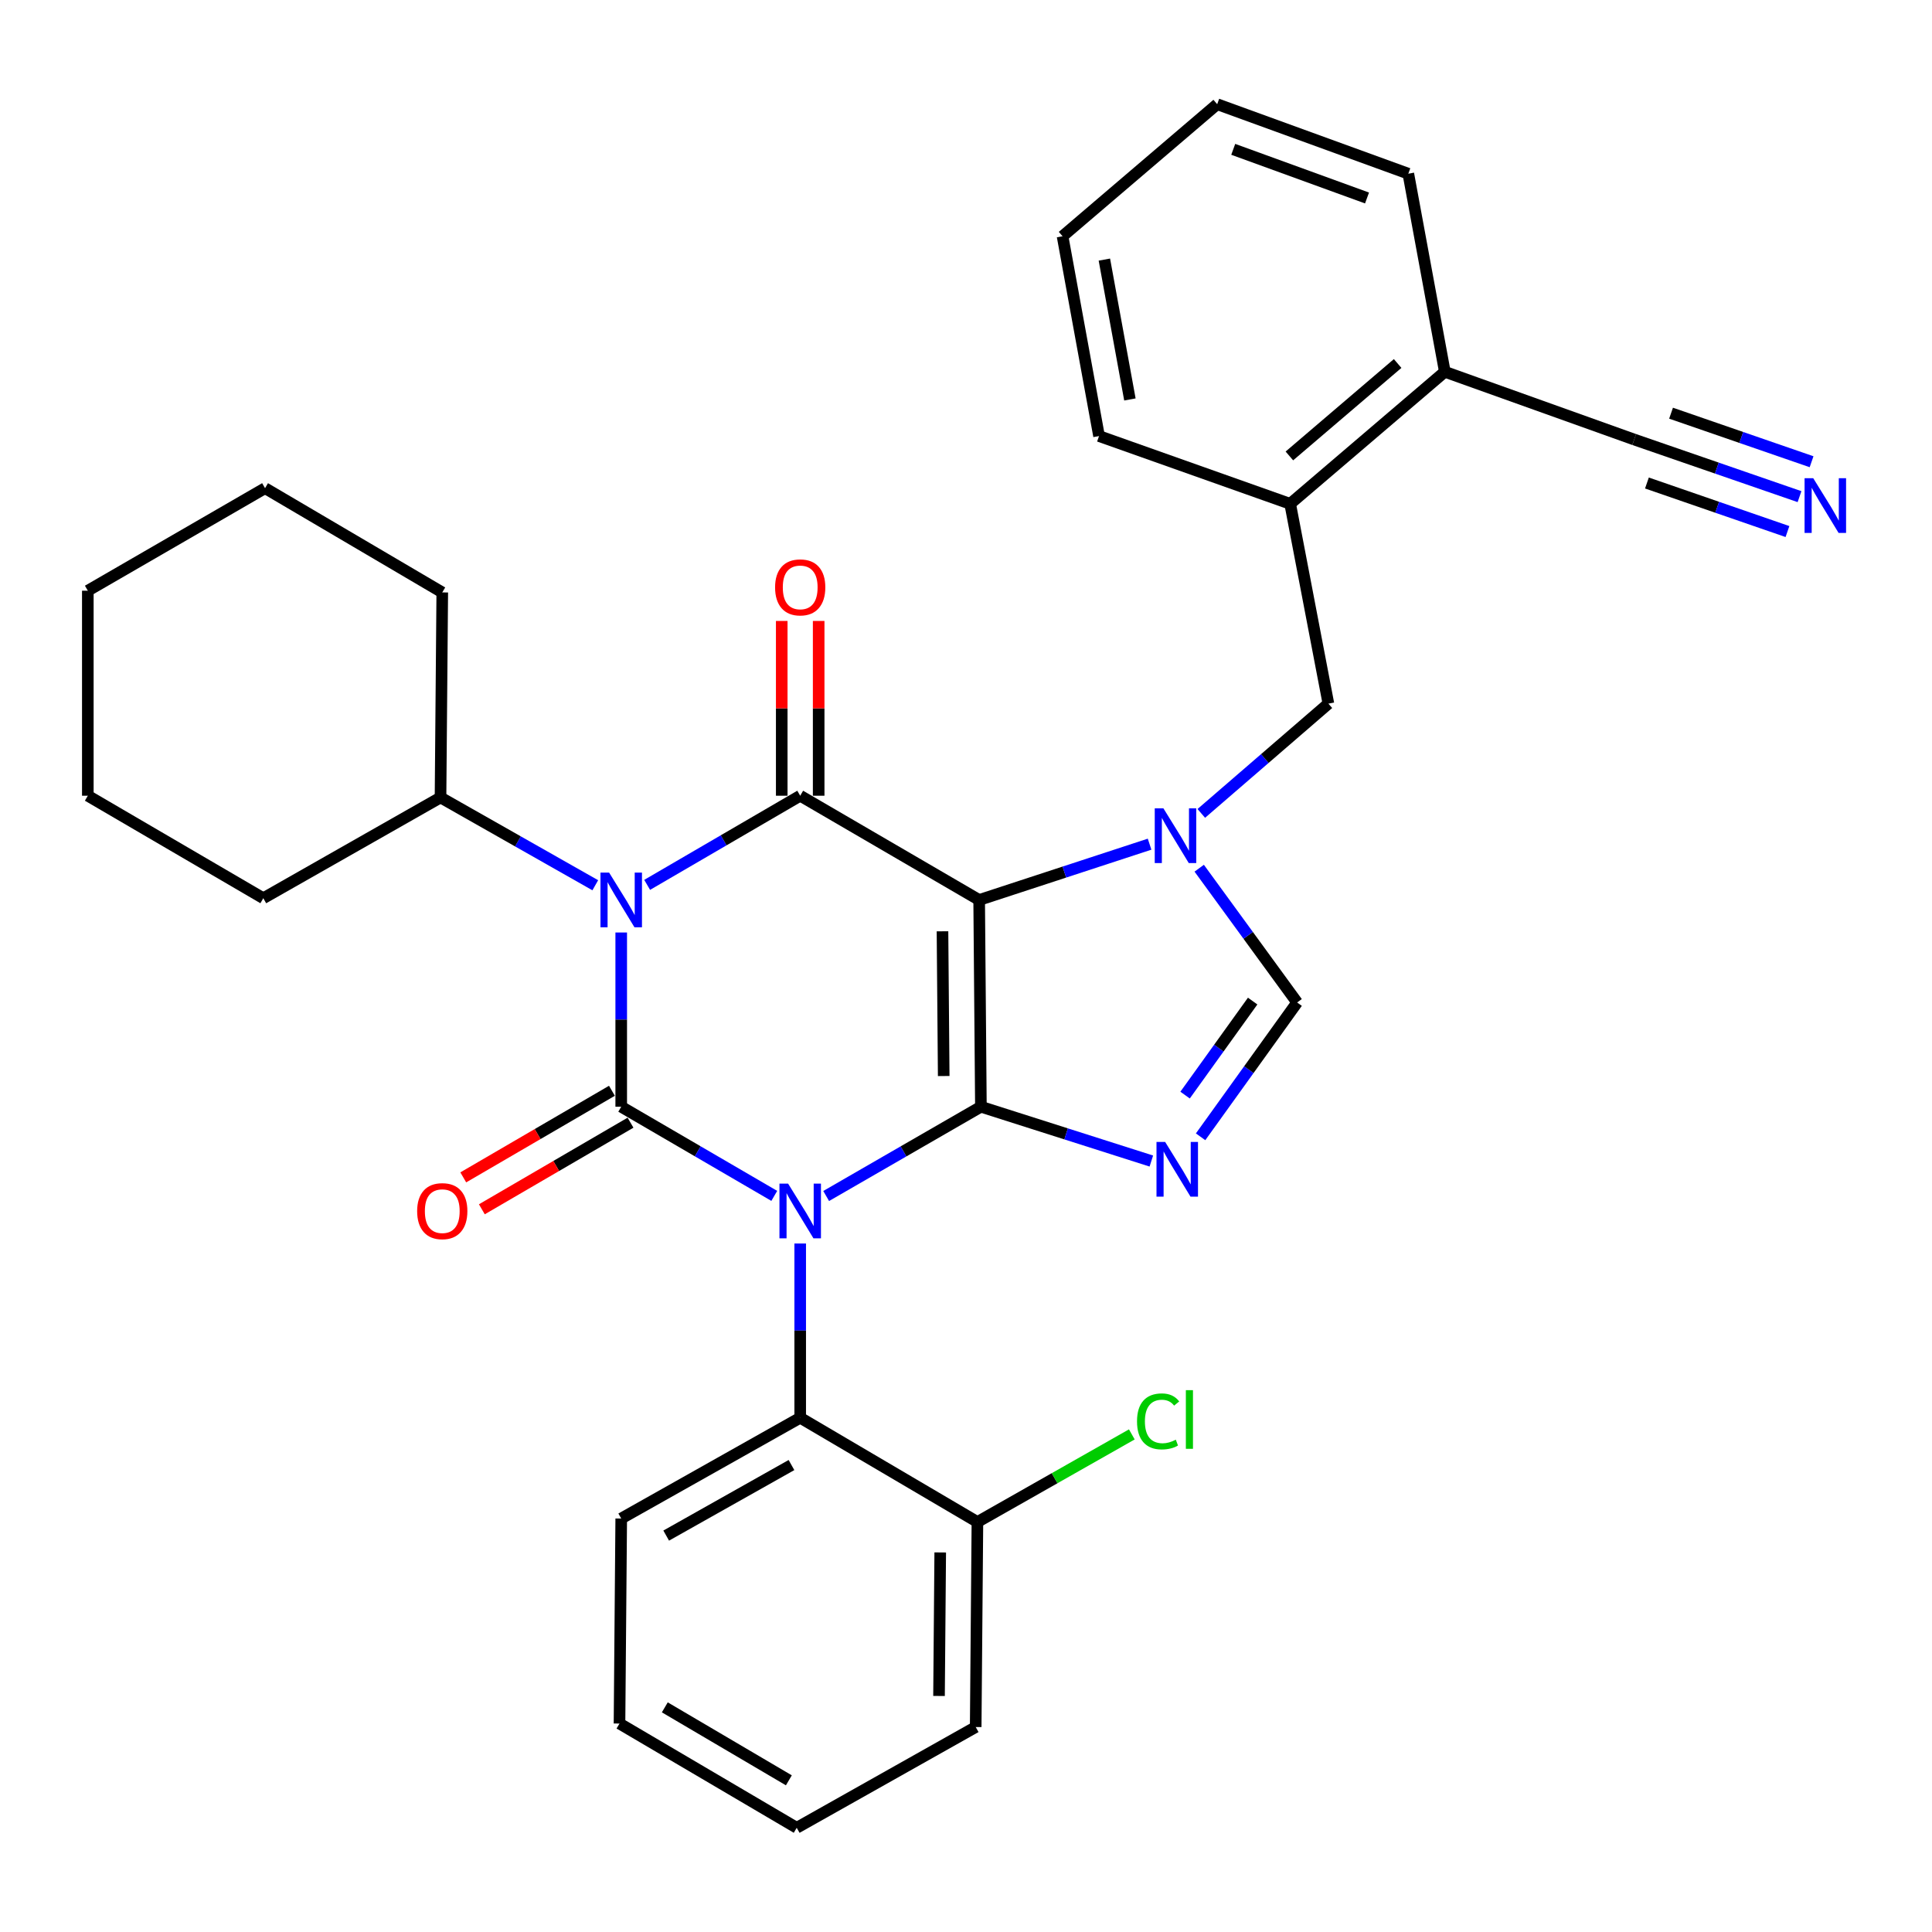 <?xml version='1.0' encoding='iso-8859-1'?>
<svg version='1.1' baseProfile='full'
              xmlns='http://www.w3.org/2000/svg'
                      xmlns:rdkit='http://www.rdkit.org/xml'
                      xmlns:xlink='http://www.w3.org/1999/xlink'
                  xml:space='preserve'
width='1000px' height='1000px' viewBox='0 0 1000 1000'>
<!-- END OF HEADER -->
<rect style='opacity:1.0;fill:#FFFFFF;stroke:none' width='1000' height='1000' x='0' y='0'> </rect>
<path class='bond-0' d='M 321.544,482.66 L 321.544,527.752' style='fill:none;fill-rule:evenodd;stroke:#0000FF;stroke-width:6px;stroke-linecap:butt;stroke-linejoin:miter;stroke-opacity:1' />
<path class='bond-0' d='M 321.544,527.752 L 321.544,572.843' style='fill:none;fill-rule:evenodd;stroke:#000000;stroke-width:6px;stroke-linecap:butt;stroke-linejoin:miter;stroke-opacity:1' />
<path class='bond-1' d='M 334.965,458.008 L 374.574,434.936' style='fill:none;fill-rule:evenodd;stroke:#0000FF;stroke-width:6px;stroke-linecap:butt;stroke-linejoin:miter;stroke-opacity:1' />
<path class='bond-1' d='M 374.574,434.936 L 414.183,411.864' style='fill:none;fill-rule:evenodd;stroke:#000000;stroke-width:6px;stroke-linecap:butt;stroke-linejoin:miter;stroke-opacity:1' />
<path class='bond-2' d='M 308.116,458.207 L 268.065,435.487' style='fill:none;fill-rule:evenodd;stroke:#0000FF;stroke-width:6px;stroke-linecap:butt;stroke-linejoin:miter;stroke-opacity:1' />
<path class='bond-2' d='M 268.065,435.487 L 228.013,412.767' style='fill:none;fill-rule:evenodd;stroke:#000000;stroke-width:6px;stroke-linecap:butt;stroke-linejoin:miter;stroke-opacity:1' />
<path class='bond-3' d='M 321.544,572.843 L 361.154,595.915' style='fill:none;fill-rule:evenodd;stroke:#000000;stroke-width:6px;stroke-linecap:butt;stroke-linejoin:miter;stroke-opacity:1' />
<path class='bond-3' d='M 361.154,595.915 L 400.763,618.987' style='fill:none;fill-rule:evenodd;stroke:#0000FF;stroke-width:6px;stroke-linecap:butt;stroke-linejoin:miter;stroke-opacity:1' />
<path class='bond-4' d='M 316.733,564.584 L 278.259,586.997' style='fill:none;fill-rule:evenodd;stroke:#000000;stroke-width:6px;stroke-linecap:butt;stroke-linejoin:miter;stroke-opacity:1' />
<path class='bond-4' d='M 278.259,586.997 L 239.785,609.41' style='fill:none;fill-rule:evenodd;stroke:#FF0000;stroke-width:6px;stroke-linecap:butt;stroke-linejoin:miter;stroke-opacity:1' />
<path class='bond-4' d='M 326.356,581.102 L 287.881,603.515' style='fill:none;fill-rule:evenodd;stroke:#000000;stroke-width:6px;stroke-linecap:butt;stroke-linejoin:miter;stroke-opacity:1' />
<path class='bond-4' d='M 287.881,603.515 L 249.407,625.928' style='fill:none;fill-rule:evenodd;stroke:#FF0000;stroke-width:6px;stroke-linecap:butt;stroke-linejoin:miter;stroke-opacity:1' />
<path class='bond-5' d='M 414.183,643.639 L 414.183,688.731' style='fill:none;fill-rule:evenodd;stroke:#0000FF;stroke-width:6px;stroke-linecap:butt;stroke-linejoin:miter;stroke-opacity:1' />
<path class='bond-5' d='M 414.183,688.731 L 414.183,733.822' style='fill:none;fill-rule:evenodd;stroke:#000000;stroke-width:6px;stroke-linecap:butt;stroke-linejoin:miter;stroke-opacity:1' />
<path class='bond-6' d='M 427.623,619.05 L 467.668,595.946' style='fill:none;fill-rule:evenodd;stroke:#0000FF;stroke-width:6px;stroke-linecap:butt;stroke-linejoin:miter;stroke-opacity:1' />
<path class='bond-6' d='M 467.668,595.946 L 507.714,572.843' style='fill:none;fill-rule:evenodd;stroke:#000000;stroke-width:6px;stroke-linecap:butt;stroke-linejoin:miter;stroke-opacity:1' />
<path class='bond-7' d='M 414.183,411.864 L 506.811,465.825' style='fill:none;fill-rule:evenodd;stroke:#000000;stroke-width:6px;stroke-linecap:butt;stroke-linejoin:miter;stroke-opacity:1' />
<path class='bond-8' d='M 423.741,411.864 L 423.741,366.633' style='fill:none;fill-rule:evenodd;stroke:#000000;stroke-width:6px;stroke-linecap:butt;stroke-linejoin:miter;stroke-opacity:1' />
<path class='bond-8' d='M 423.741,366.633 L 423.741,321.401' style='fill:none;fill-rule:evenodd;stroke:#FF0000;stroke-width:6px;stroke-linecap:butt;stroke-linejoin:miter;stroke-opacity:1' />
<path class='bond-8' d='M 404.625,411.864 L 404.625,366.633' style='fill:none;fill-rule:evenodd;stroke:#000000;stroke-width:6px;stroke-linecap:butt;stroke-linejoin:miter;stroke-opacity:1' />
<path class='bond-8' d='M 404.625,366.633 L 404.625,321.401' style='fill:none;fill-rule:evenodd;stroke:#FF0000;stroke-width:6px;stroke-linecap:butt;stroke-linejoin:miter;stroke-opacity:1' />
<path class='bond-9' d='M 728.941,89.906 L 630.015,53.936' style='fill:none;fill-rule:evenodd;stroke:#000000;stroke-width:6px;stroke-linecap:butt;stroke-linejoin:miter;stroke-opacity:1' />
<path class='bond-9' d='M 707.569,102.476 L 638.321,77.297' style='fill:none;fill-rule:evenodd;stroke:#000000;stroke-width:6px;stroke-linecap:butt;stroke-linejoin:miter;stroke-opacity:1' />
<path class='bond-10' d='M 728.941,89.906 L 747.834,192.432' style='fill:none;fill-rule:evenodd;stroke:#000000;stroke-width:6px;stroke-linecap:butt;stroke-linejoin:miter;stroke-opacity:1' />
<path class='bond-11' d='M 506.811,465.825 L 507.714,572.843' style='fill:none;fill-rule:evenodd;stroke:#000000;stroke-width:6px;stroke-linecap:butt;stroke-linejoin:miter;stroke-opacity:1' />
<path class='bond-11' d='M 487.831,482.039 L 488.463,556.952' style='fill:none;fill-rule:evenodd;stroke:#000000;stroke-width:6px;stroke-linecap:butt;stroke-linejoin:miter;stroke-opacity:1' />
<path class='bond-12' d='M 506.811,465.825 L 550.916,451.384' style='fill:none;fill-rule:evenodd;stroke:#000000;stroke-width:6px;stroke-linecap:butt;stroke-linejoin:miter;stroke-opacity:1' />
<path class='bond-12' d='M 550.916,451.384 L 595.022,436.944' style='fill:none;fill-rule:evenodd;stroke:#0000FF;stroke-width:6px;stroke-linecap:butt;stroke-linejoin:miter;stroke-opacity:1' />
<path class='bond-13' d='M 507.714,572.843 L 551.823,586.897' style='fill:none;fill-rule:evenodd;stroke:#000000;stroke-width:6px;stroke-linecap:butt;stroke-linejoin:miter;stroke-opacity:1' />
<path class='bond-13' d='M 551.823,586.897 L 595.931,600.952' style='fill:none;fill-rule:evenodd;stroke:#0000FF;stroke-width:6px;stroke-linecap:butt;stroke-linejoin:miter;stroke-opacity:1' />
<path class='bond-14' d='M 621.425,588.405 L 646.408,553.644' style='fill:none;fill-rule:evenodd;stroke:#0000FF;stroke-width:6px;stroke-linecap:butt;stroke-linejoin:miter;stroke-opacity:1' />
<path class='bond-14' d='M 646.408,553.644 L 671.391,518.882' style='fill:none;fill-rule:evenodd;stroke:#000000;stroke-width:6px;stroke-linecap:butt;stroke-linejoin:miter;stroke-opacity:1' />
<path class='bond-14' d='M 613.397,566.821 L 630.885,542.488' style='fill:none;fill-rule:evenodd;stroke:#0000FF;stroke-width:6px;stroke-linecap:butt;stroke-linejoin:miter;stroke-opacity:1' />
<path class='bond-14' d='M 630.885,542.488 L 648.373,518.155' style='fill:none;fill-rule:evenodd;stroke:#000000;stroke-width:6px;stroke-linecap:butt;stroke-linejoin:miter;stroke-opacity:1' />
<path class='bond-15' d='M 671.391,518.882 L 646.05,484.133' style='fill:none;fill-rule:evenodd;stroke:#000000;stroke-width:6px;stroke-linecap:butt;stroke-linejoin:miter;stroke-opacity:1' />
<path class='bond-15' d='M 646.05,484.133 L 620.709,449.383' style='fill:none;fill-rule:evenodd;stroke:#0000FF;stroke-width:6px;stroke-linecap:butt;stroke-linejoin:miter;stroke-opacity:1' />
<path class='bond-16' d='M 621.789,421.018 L 654.682,392.61' style='fill:none;fill-rule:evenodd;stroke:#0000FF;stroke-width:6px;stroke-linecap:butt;stroke-linejoin:miter;stroke-opacity:1' />
<path class='bond-16' d='M 654.682,392.61 L 687.576,364.201' style='fill:none;fill-rule:evenodd;stroke:#000000;stroke-width:6px;stroke-linecap:butt;stroke-linejoin:miter;stroke-opacity:1' />
<path class='bond-17' d='M 630.015,53.936 L 549.982,122.287' style='fill:none;fill-rule:evenodd;stroke:#000000;stroke-width:6px;stroke-linecap:butt;stroke-linejoin:miter;stroke-opacity:1' />
<path class='bond-18' d='M 549.982,122.287 L 568.864,225.705' style='fill:none;fill-rule:evenodd;stroke:#000000;stroke-width:6px;stroke-linecap:butt;stroke-linejoin:miter;stroke-opacity:1' />
<path class='bond-18' d='M 571.62,134.366 L 584.837,206.759' style='fill:none;fill-rule:evenodd;stroke:#000000;stroke-width:6px;stroke-linecap:butt;stroke-linejoin:miter;stroke-opacity:1' />
<path class='bond-19' d='M 228.013,412.767 L 228.916,306.64' style='fill:none;fill-rule:evenodd;stroke:#000000;stroke-width:6px;stroke-linecap:butt;stroke-linejoin:miter;stroke-opacity:1' />
<path class='bond-20' d='M 228.013,412.767 L 136.288,464.922' style='fill:none;fill-rule:evenodd;stroke:#000000;stroke-width:6px;stroke-linecap:butt;stroke-linejoin:miter;stroke-opacity:1' />
<path class='bond-21' d='M 228.916,306.64 L 137.191,252.68' style='fill:none;fill-rule:evenodd;stroke:#000000;stroke-width:6px;stroke-linecap:butt;stroke-linejoin:miter;stroke-opacity:1' />
<path class='bond-22' d='M 320.652,892.103 L 412.378,946.064' style='fill:none;fill-rule:evenodd;stroke:#000000;stroke-width:6px;stroke-linecap:butt;stroke-linejoin:miter;stroke-opacity:1' />
<path class='bond-22' d='M 344.104,883.721 L 408.312,921.493' style='fill:none;fill-rule:evenodd;stroke:#000000;stroke-width:6px;stroke-linecap:butt;stroke-linejoin:miter;stroke-opacity:1' />
<path class='bond-23' d='M 320.652,892.103 L 321.544,785.988' style='fill:none;fill-rule:evenodd;stroke:#000000;stroke-width:6px;stroke-linecap:butt;stroke-linejoin:miter;stroke-opacity:1' />
<path class='bond-24' d='M 412.378,946.064 L 505.017,893.909' style='fill:none;fill-rule:evenodd;stroke:#000000;stroke-width:6px;stroke-linecap:butt;stroke-linejoin:miter;stroke-opacity:1' />
<path class='bond-25' d='M 505.017,893.909 L 505.909,787.783' style='fill:none;fill-rule:evenodd;stroke:#000000;stroke-width:6px;stroke-linecap:butt;stroke-linejoin:miter;stroke-opacity:1' />
<path class='bond-25' d='M 486.035,877.829 L 486.659,803.541' style='fill:none;fill-rule:evenodd;stroke:#000000;stroke-width:6px;stroke-linecap:butt;stroke-linejoin:miter;stroke-opacity:1' />
<path class='bond-26' d='M 505.909,787.783 L 414.183,733.822' style='fill:none;fill-rule:evenodd;stroke:#000000;stroke-width:6px;stroke-linecap:butt;stroke-linejoin:miter;stroke-opacity:1' />
<path class='bond-27' d='M 505.909,787.783 L 545.87,765.113' style='fill:none;fill-rule:evenodd;stroke:#000000;stroke-width:6px;stroke-linecap:butt;stroke-linejoin:miter;stroke-opacity:1' />
<path class='bond-27' d='M 545.87,765.113 L 585.831,742.444' style='fill:none;fill-rule:evenodd;stroke:#00CC00;stroke-width:6px;stroke-linecap:butt;stroke-linejoin:miter;stroke-opacity:1' />
<path class='bond-28' d='M 414.183,733.822 L 321.544,785.988' style='fill:none;fill-rule:evenodd;stroke:#000000;stroke-width:6px;stroke-linecap:butt;stroke-linejoin:miter;stroke-opacity:1' />
<path class='bond-28' d='M 409.667,758.304 L 344.82,794.82' style='fill:none;fill-rule:evenodd;stroke:#000000;stroke-width:6px;stroke-linecap:butt;stroke-linejoin:miter;stroke-opacity:1' />
<path class='bond-29' d='M 136.288,464.922 L 45.455,411.864' style='fill:none;fill-rule:evenodd;stroke:#000000;stroke-width:6px;stroke-linecap:butt;stroke-linejoin:miter;stroke-opacity:1' />
<path class='bond-30' d='M 137.191,252.68 L 45.455,305.748' style='fill:none;fill-rule:evenodd;stroke:#000000;stroke-width:6px;stroke-linecap:butt;stroke-linejoin:miter;stroke-opacity:1' />
<path class='bond-31' d='M 45.455,411.864 L 45.455,305.748' style='fill:none;fill-rule:evenodd;stroke:#000000;stroke-width:6px;stroke-linecap:butt;stroke-linejoin:miter;stroke-opacity:1' />
<path class='bond-32' d='M 568.864,225.705 L 667.79,260.783' style='fill:none;fill-rule:evenodd;stroke:#000000;stroke-width:6px;stroke-linecap:butt;stroke-linejoin:miter;stroke-opacity:1' />
<path class='bond-33' d='M 667.79,260.783 L 747.834,192.432' style='fill:none;fill-rule:evenodd;stroke:#000000;stroke-width:6px;stroke-linecap:butt;stroke-linejoin:miter;stroke-opacity:1' />
<path class='bond-33' d='M 667.383,235.993 L 723.414,188.148' style='fill:none;fill-rule:evenodd;stroke:#000000;stroke-width:6px;stroke-linecap:butt;stroke-linejoin:miter;stroke-opacity:1' />
<path class='bond-34' d='M 667.79,260.783 L 687.576,364.201' style='fill:none;fill-rule:evenodd;stroke:#000000;stroke-width:6px;stroke-linecap:butt;stroke-linejoin:miter;stroke-opacity:1' />
<path class='bond-35' d='M 747.834,192.432 L 845.857,227.5' style='fill:none;fill-rule:evenodd;stroke:#000000;stroke-width:6px;stroke-linecap:butt;stroke-linejoin:miter;stroke-opacity:1' />
<path class='bond-36' d='M 845.857,227.5 L 888.642,242.28' style='fill:none;fill-rule:evenodd;stroke:#000000;stroke-width:6px;stroke-linecap:butt;stroke-linejoin:miter;stroke-opacity:1' />
<path class='bond-36' d='M 888.642,242.28 L 931.426,257.061' style='fill:none;fill-rule:evenodd;stroke:#0000FF;stroke-width:6px;stroke-linecap:butt;stroke-linejoin:miter;stroke-opacity:1' />
<path class='bond-36' d='M 852.45,250.002 L 888.817,262.566' style='fill:none;fill-rule:evenodd;stroke:#000000;stroke-width:6px;stroke-linecap:butt;stroke-linejoin:miter;stroke-opacity:1' />
<path class='bond-36' d='M 888.817,262.566 L 925.184,275.129' style='fill:none;fill-rule:evenodd;stroke:#0000FF;stroke-width:6px;stroke-linecap:butt;stroke-linejoin:miter;stroke-opacity:1' />
<path class='bond-36' d='M 864.934,213.866 L 901.301,226.429' style='fill:none;fill-rule:evenodd;stroke:#000000;stroke-width:6px;stroke-linecap:butt;stroke-linejoin:miter;stroke-opacity:1' />
<path class='bond-36' d='M 901.301,226.429 L 937.668,238.993' style='fill:none;fill-rule:evenodd;stroke:#0000FF;stroke-width:6px;stroke-linecap:butt;stroke-linejoin:miter;stroke-opacity:1' />
<path  class='atom-0' d='M 315.284 451.665
L 324.564 466.665
Q 325.484 468.145, 326.964 470.825
Q 328.444 473.505, 328.524 473.665
L 328.524 451.665
L 332.284 451.665
L 332.284 479.985
L 328.404 479.985
L 318.444 463.585
Q 317.284 461.665, 316.044 459.465
Q 314.844 457.265, 314.484 456.585
L 314.484 479.985
L 310.804 479.985
L 310.804 451.665
L 315.284 451.665
' fill='#0000FF'/>
<path  class='atom-2' d='M 407.923 612.644
L 417.203 627.644
Q 418.123 629.124, 419.603 631.804
Q 421.083 634.484, 421.163 634.644
L 421.163 612.644
L 424.923 612.644
L 424.923 640.964
L 421.043 640.964
L 411.083 624.564
Q 409.923 622.644, 408.683 620.444
Q 407.483 618.244, 407.123 617.564
L 407.123 640.964
L 403.443 640.964
L 403.443 612.644
L 407.923 612.644
' fill='#0000FF'/>
<path  class='atom-4' d='M 401.183 304.023
Q 401.183 297.223, 404.543 293.423
Q 407.903 289.623, 414.183 289.623
Q 420.463 289.623, 423.823 293.423
Q 427.183 297.223, 427.183 304.023
Q 427.183 310.903, 423.783 314.823
Q 420.383 318.703, 414.183 318.703
Q 407.943 318.703, 404.543 314.823
Q 401.183 310.943, 401.183 304.023
M 414.183 315.503
Q 418.503 315.503, 420.823 312.623
Q 423.183 309.703, 423.183 304.023
Q 423.183 298.463, 420.823 295.663
Q 418.503 292.823, 414.183 292.823
Q 409.863 292.823, 407.503 295.623
Q 405.183 298.423, 405.183 304.023
Q 405.183 309.743, 407.503 312.623
Q 409.863 315.503, 414.183 315.503
' fill='#FF0000'/>
<path  class='atom-5' d='M 215.916 626.884
Q 215.916 620.084, 219.276 616.284
Q 222.636 612.484, 228.916 612.484
Q 235.196 612.484, 238.556 616.284
Q 241.916 620.084, 241.916 626.884
Q 241.916 633.764, 238.516 637.684
Q 235.116 641.564, 228.916 641.564
Q 222.676 641.564, 219.276 637.684
Q 215.916 633.804, 215.916 626.884
M 228.916 638.364
Q 233.236 638.364, 235.556 635.484
Q 237.916 632.564, 237.916 626.884
Q 237.916 621.324, 235.556 618.524
Q 233.236 615.684, 228.916 615.684
Q 224.596 615.684, 222.236 618.484
Q 219.916 621.284, 219.916 626.884
Q 219.916 632.604, 222.236 635.484
Q 224.596 638.364, 228.916 638.364
' fill='#FF0000'/>
<path  class='atom-9' d='M 603.078 591.064
L 612.358 606.064
Q 613.278 607.544, 614.758 610.224
Q 616.238 612.904, 616.318 613.064
L 616.318 591.064
L 620.078 591.064
L 620.078 619.384
L 616.198 619.384
L 606.238 602.984
Q 605.078 601.064, 603.838 598.864
Q 602.638 596.664, 602.278 595.984
L 602.278 619.384
L 598.598 619.384
L 598.598 591.064
L 603.078 591.064
' fill='#0000FF'/>
<path  class='atom-11' d='M 602.175 418.392
L 611.455 433.392
Q 612.375 434.872, 613.855 437.552
Q 615.335 440.232, 615.415 440.392
L 615.415 418.392
L 619.175 418.392
L 619.175 446.712
L 615.295 446.712
L 605.335 430.312
Q 604.175 428.392, 602.935 426.192
Q 601.735 423.992, 601.375 423.312
L 601.375 446.712
L 597.695 446.712
L 597.695 418.392
L 602.175 418.392
' fill='#0000FF'/>
<path  class='atom-22' d='M 588.52 735.705
Q 588.52 728.665, 591.8 724.985
Q 595.12 721.265, 601.4 721.265
Q 607.24 721.265, 610.36 725.385
L 607.72 727.545
Q 605.44 724.545, 601.4 724.545
Q 597.12 724.545, 594.84 727.425
Q 592.6 730.265, 592.6 735.705
Q 592.6 741.305, 594.92 744.185
Q 597.28 747.065, 601.84 747.065
Q 604.96 747.065, 608.6 745.185
L 609.72 748.185
Q 608.24 749.145, 606 749.705
Q 603.76 750.265, 601.28 750.265
Q 595.12 750.265, 591.8 746.505
Q 588.52 742.745, 588.52 735.705
' fill='#00CC00'/>
<path  class='atom-22' d='M 613.8 719.545
L 617.48 719.545
L 617.48 749.905
L 613.8 749.905
L 613.8 719.545
' fill='#00CC00'/>
<path  class='atom-32' d='M 938.523 247.515
L 947.803 262.515
Q 948.723 263.995, 950.203 266.675
Q 951.683 269.355, 951.763 269.515
L 951.763 247.515
L 955.523 247.515
L 955.523 275.835
L 951.643 275.835
L 941.683 259.435
Q 940.523 257.515, 939.283 255.315
Q 938.083 253.115, 937.723 252.435
L 937.723 275.835
L 934.043 275.835
L 934.043 247.515
L 938.523 247.515
' fill='#0000FF'/>
</svg>
